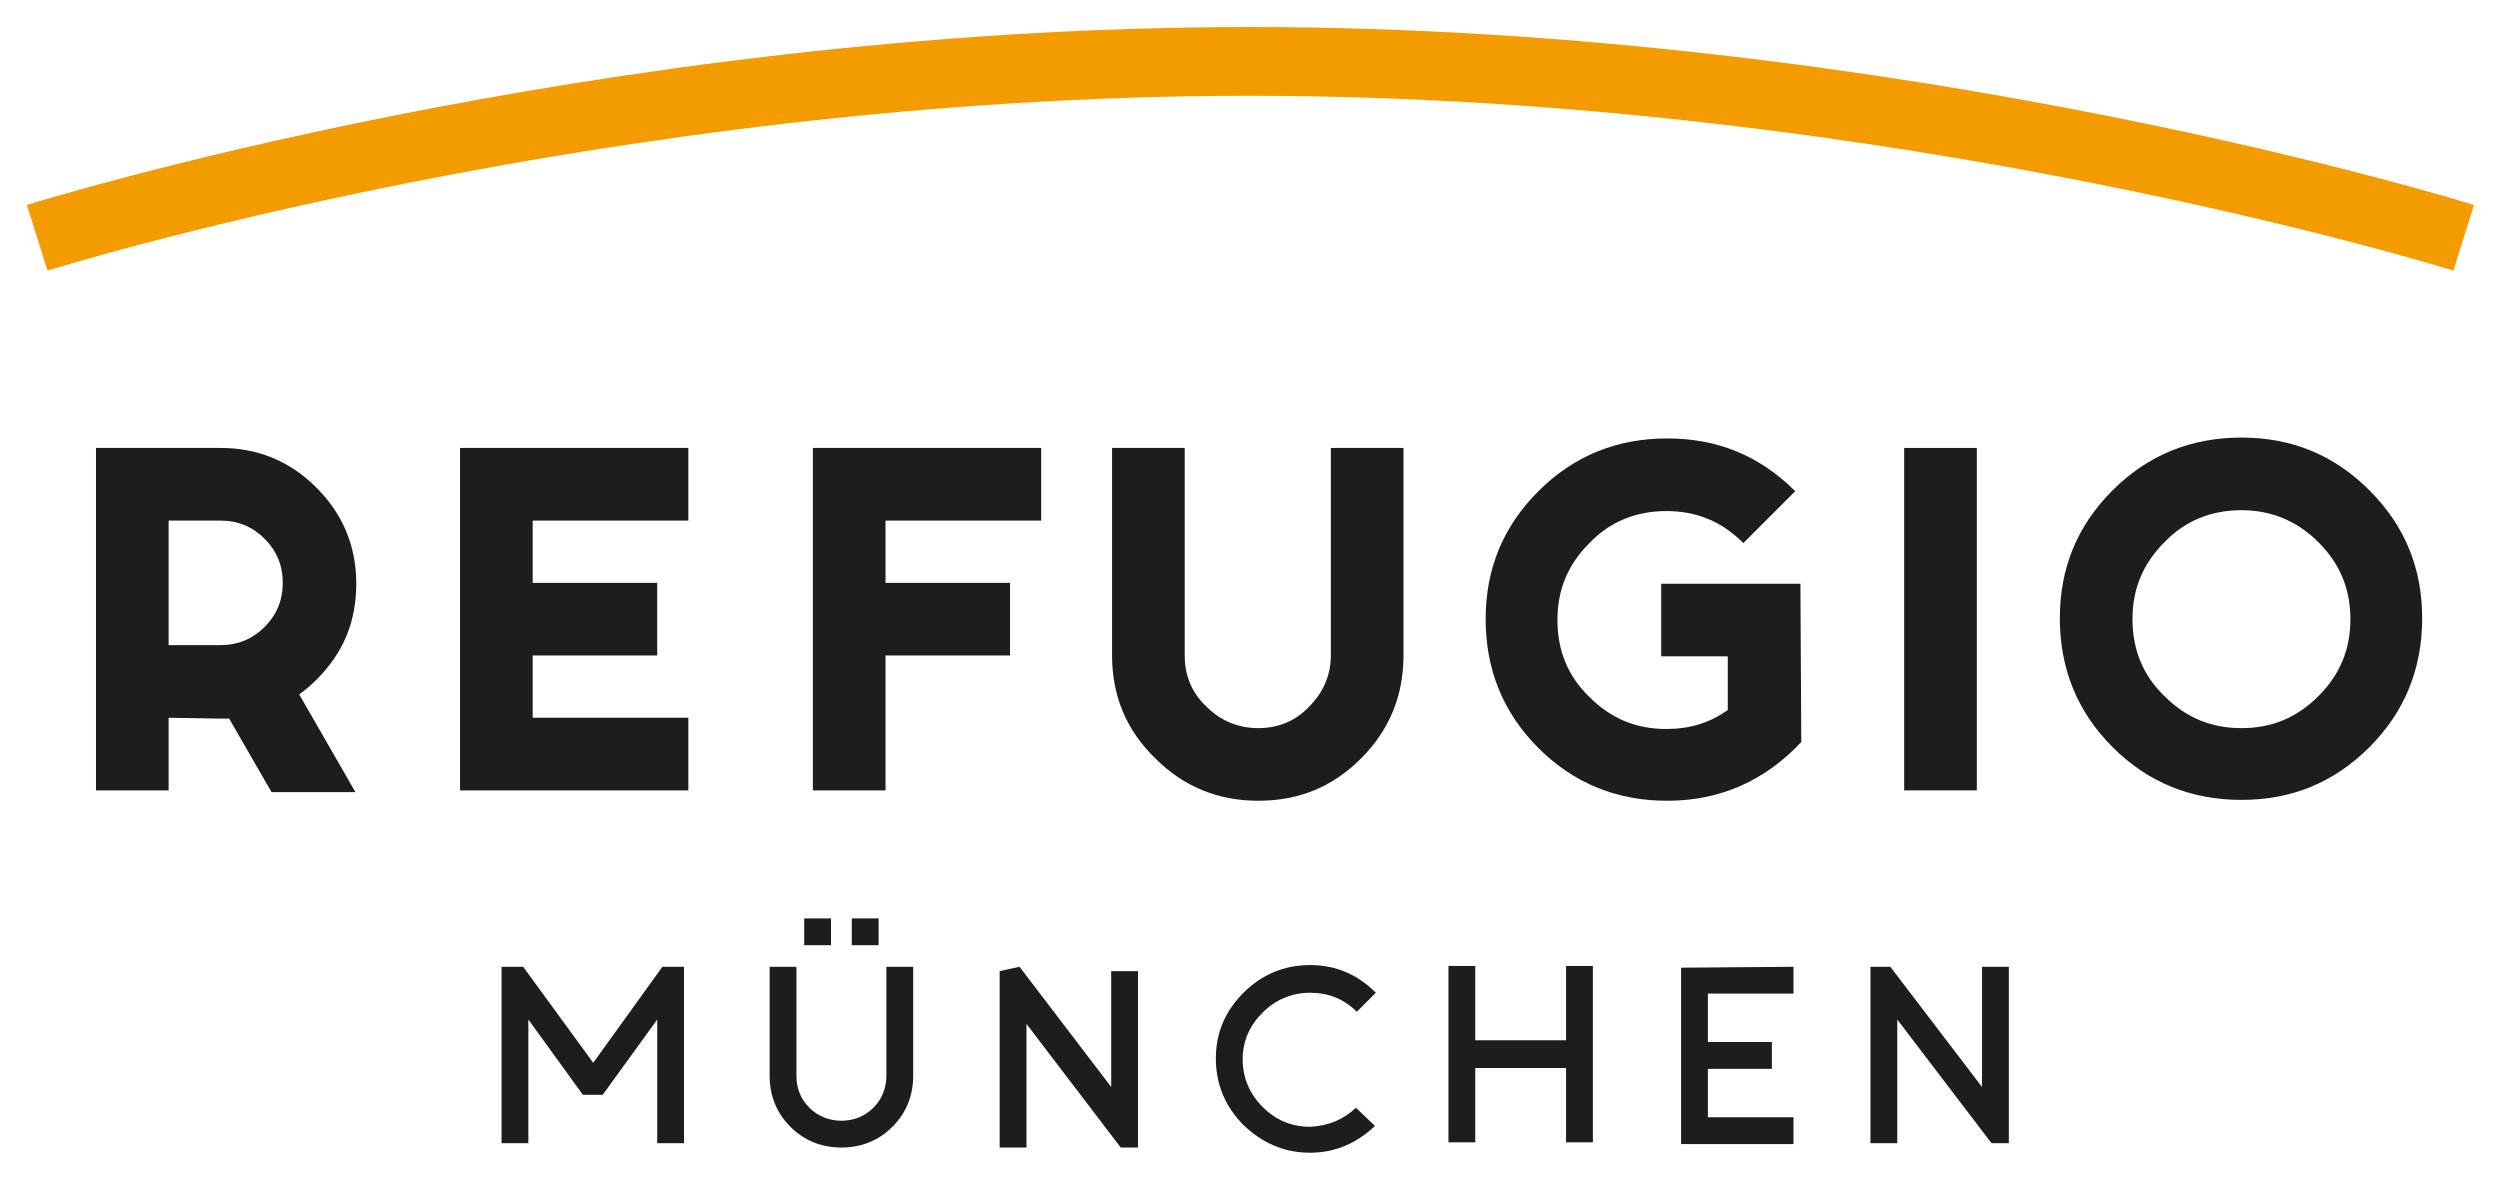 <?xml version="1.0" encoding="UTF-8"?> <svg xmlns="http://www.w3.org/2000/svg" xmlns:xlink="http://www.w3.org/1999/xlink" version="1.1" id="Ebene_1" x="0px" y="0px" viewBox="0 0 289.1 136.1" style="enable-background:new 0 0 289.1 136.1;" xml:space="preserve"> <style type="text/css"> .st0{fill:#1D1D1B;} .st1{fill:none;stroke:#F49B00;stroke-width:7.951;} </style> <g id="Raster_Kopie"> </g> <g id="Raster"> </g> <g id="Ebene_1_1_"> <g> <path class="st0" d="M156.8,128.1l2.2,2.1c-2.1,2-4.6,3.1-7.5,3.1c-3,0-5.5-1.1-7.7-3.2c-2.1-2.1-3.2-4.7-3.2-7.7s1.1-5.5,3.2-7.6 c2.1-2.1,4.7-3.2,7.7-3.2s5.5,1.1,7.6,3.2l-2.2,2.2c-1.5-1.5-3.3-2.2-5.4-2.2c-2.1,0-4,0.8-5.5,2.3s-2.3,3.3-2.3,5.4 s0.8,4,2.3,5.5c1.5,1.5,3.3,2.3,5.5,2.3C153.6,130.2,155.3,129.5,156.8,128.1z"></path> </g> <g> <g> <path class="st0" d="M67.4,126.6l-6.3-8.7v14.3H58v-20.4h2.5l8.1,11.1l8-11.1h2.5v20.4H76v-14.3l-6.3,8.7 C69.7,126.6,67.4,126.6,67.4,126.6z"></path> <path class="st0" d="M89,124.4v-12.6h3.1v12.6c0,1.5,0.5,2.7,1.5,3.7c1,1,2.3,1.5,3.7,1.5c1.4,0,2.7-0.5,3.7-1.5 c1-1,1.5-2.3,1.5-3.7v-12.6h3.1v12.6c0,2.3-0.8,4.3-2.4,5.9s-3.6,2.4-5.9,2.4s-4.3-0.8-5.9-2.4S89,126.7,89,124.4z M96.1,106.2 v3.1H93v-3.1H96.1z M101.6,106.2v3.1h-3.1v-3.1H101.6z"></path> <path class="st0" d="M128.5,125.7v-13.4h3.1v20.4h-2l-10.9-14.3v14.3h-3.1v-20.4l2.3-0.5L128.5,125.7z"></path> <path class="st0" d="M170.6,123.5v8.6h-3.1v-20.4h3.1v8.6h10.5v-8.6h3.1v20.4h-3.1v-8.6C181.1,123.5,170.6,123.5,170.6,123.5z"></path> <path class="st0" d="M207.4,111.8v3.1h-9.9v5.6h7.4v3.1h-7.4v5.6h9.9v3.1h-13v-20.4L207.4,111.8L207.4,111.8z"></path> <path class="st0" d="M229.2,125.7v-13.9h3.1v20.4h-2l-10.9-14.3v14.3h-3.1v-20.4h2.3L229.2,125.7z"></path> </g> </g> <g> <path class="st0" d="M19.5,83v8.4h-8.4V51.8h14.4c4.3,0,8,1.5,11.1,4.6c3,3,4.6,6.7,4.6,11.1s-1.5,8-4.6,11.1 c-0.6,0.6-1.3,1.2-2,1.7l6.5,11.3h-9.7l-4.9-8.5c-0.4,0-0.7,0-1.1,0L19.5,83L19.5,83z M19.5,60.2v14.4h6c2,0,3.7-0.7,5.1-2.1 s2.1-3.1,2.1-5.1s-0.7-3.7-2.1-5.1c-1.4-1.4-3.1-2.1-5.1-2.1C25.5,60.2,19.5,60.2,19.5,60.2z"></path> <path class="st0" d="M79.6,51.8v8.4h-18v7.2H76v8.4H61.6V83h18v8.4H53.2V51.8H79.6z"></path> <path class="st0" d="M120.4,51.8v8.4h-18v7.2h14.4v8.4h-14.4v15.6H94V51.8H120.4z"></path> <path class="st0" d="M128.6,75.8v-24h8.4v24c0,2.3,0.8,4.3,2.5,5.9c1.6,1.6,3.6,2.5,6,2.5c2.3,0,4.3-0.8,5.9-2.5 c1.6-1.6,2.5-3.6,2.5-5.9v-24h8.4v24c0,4.6-1.6,8.6-4.9,11.9c-3.3,3.3-7.2,4.9-11.9,4.9c-4.6,0-8.6-1.6-11.9-4.9 C130.2,84.4,128.6,80.4,128.6,75.8z"></path> <path class="st0" d="M208.3,85.8c-4.2,4.5-9.4,6.8-15.5,6.8c-5.8,0-10.8-2-14.9-6.1c-4.1-4.1-6.1-9.1-6.1-14.9s2-10.7,6.1-14.8 s9.1-6.1,14.9-6.1c5.8,0,10.7,2,14.8,6.1l-6,6c-2.5-2.5-5.4-3.7-8.9-3.7s-6.5,1.2-8.9,3.7c-2.5,2.5-3.7,5.4-3.7,8.9 s1.2,6.5,3.7,8.9c2.5,2.5,5.4,3.7,8.9,3.7c2.7,0,5-0.7,7.1-2.2v-6.2h-7.7v-8.4h16.1L208.3,85.8L208.3,85.8z"></path> <path class="st0" d="M228.6,51.8v39.6h-8.4V51.8H228.6z"></path> <path class="st0" d="M274,56.7c4.1,4.1,6.1,9,6.1,14.8s-2,10.8-6.1,14.9s-9,6.1-14.8,6.1c-5.8,0-10.8-2-14.9-6.1 c-4.1-4.1-6.1-9.1-6.1-14.9s2-10.7,6.1-14.8s9.1-6.1,14.9-6.1C265,50.6,269.9,52.6,274,56.7z M259.2,59c-3.5,0-6.5,1.2-8.9,3.7 c-2.5,2.5-3.7,5.4-3.7,8.9s1.2,6.5,3.7,8.9c2.5,2.5,5.4,3.7,8.9,3.7s6.4-1.2,8.9-3.7s3.7-5.4,3.7-8.9s-1.2-6.4-3.7-8.9 C265.6,60.2,262.6,59,259.2,59z"></path> </g> </g> <g id="Bogen"> <path class="st1" d="M284.9,27.5c0,0-65.1-20.4-140.4-20.4S4.3,27.5,4.3,27.5"></path> </g> </svg> 